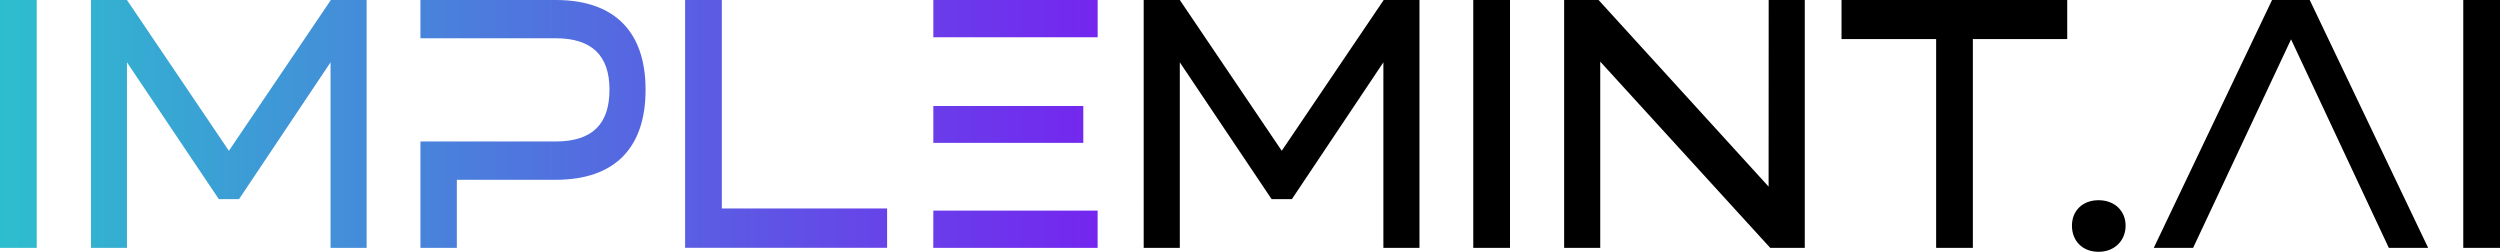 <svg xmlns="http://www.w3.org/2000/svg" viewBox="0 0 1016.82 102.41"><defs><linearGradient id="a" x2="446.45" y1="50.41" y2="50.41" gradientUnits="userSpaceOnUse"><stop offset="0" stop-color="#2dbece"/><stop offset="1" stop-color="#7426ef"/></linearGradient></defs><g data-name="Layer 2"><g data-name="Layer 1"><path fill="url(#a)" d="M0 100.81V0h14.94v100.81zm93.1-39.48L134.57 0h14.55v100.81h-14.68V25.35L97.22 81H89L51.64 25.35v75.46H37V0h14.64zM226 57.54c14.81 0 21.89-7 21.89-21v-.15c0-13.69-7.08-20.83-21.89-20.83h-55V0h55c24.73 0 36.57 13.69 36.57 36.42v.15c0 22.87-11.84 36.56-36.57 36.56h-40.19v27.68H171V57.54zM293.59 0v84.78h67.22v16h-82.16V0zm86 100.82h66.84V85.66h-66.82zM379.61 0v15.16h66.84V0zm61 43.11h-61v15h61z"/><path d="M521.32 61.33 562.79 0h14.55v100.81h-14.68V25.35L525.44 81h-8.24l-37.34-55.65v75.46h-14.69V0h14.69zm77.9 39.48V0h14.94v100.81zM719.37 0h14.68v100.81H720l-69.14-75.75v75.75h-14.68V0h14l69.16 75.9zM840.8 0v15.88h-38.38v84.93h-14.94V15.88H749V0zm1.92 91.78c0-6 4.25-10.35 10.82-10.35s11 4.37 11 10.35-4.38 10.63-11 10.63-10.82-4.51-10.82-10.63zM931.84 16 892 100.81h-16L924.11 0h15.32l48.17 100.81h-16zm70.04 84.81V0h14.94v100.81z"/></g></g></svg>
